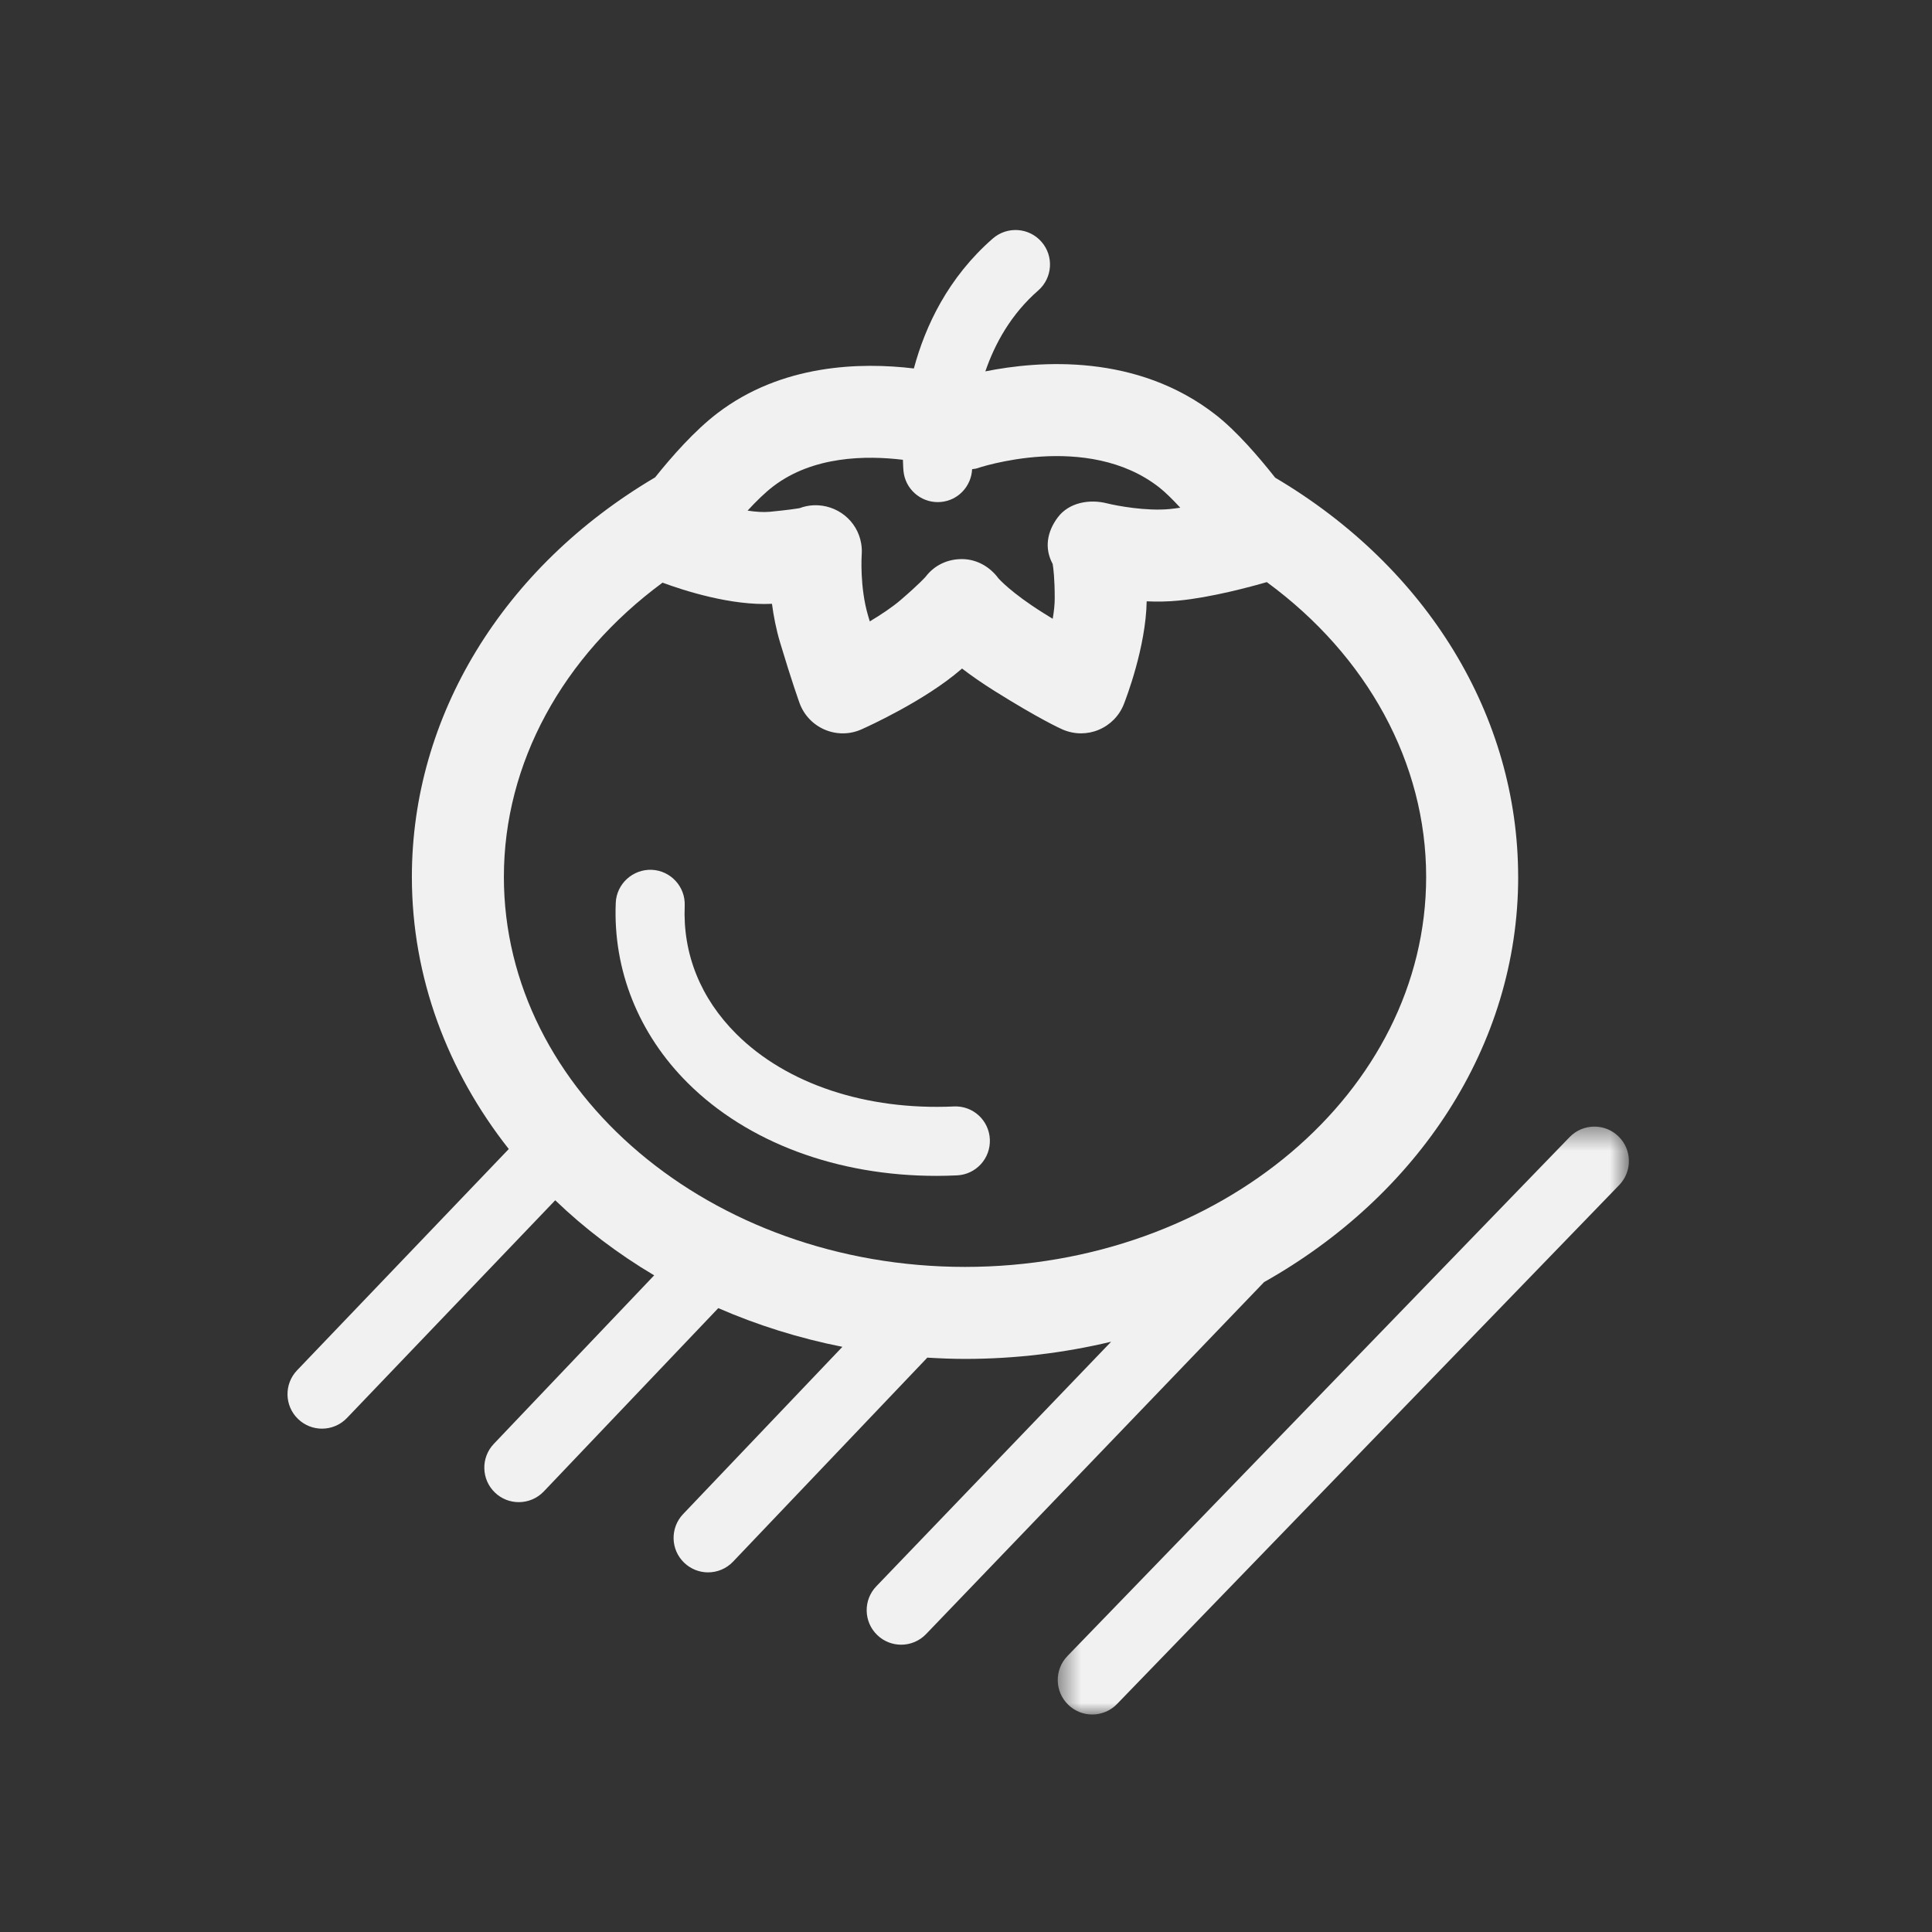 <svg xmlns="http://www.w3.org/2000/svg" xmlns:xlink="http://www.w3.org/1999/xlink" width="84" height="84" viewBox="0 0 84 84">
    <rect x="0" y="0" width="84" height="84" fill="#333333" stroke="none"/>
    <defs>
        <path id="prefix__a" d="M0.49 0.439L25.322 0.439 25.322 26 0.49 26z"/>
    </defs>
    <g fill="none" fill-rule="evenodd">
        <g transform="translate(12.5 10) translate(33 38.544)">
            <mask id="prefix__b" fill="#fff">
                <use xlink:href="#prefix__a"/>
            </mask>
            <path fill="#F1F1F1" d="M24.865.86c-.594-.574-1.544-.56-2.12.034L.911 23.457c-.576.595-.56 1.545.035 2.121.291.281.667.422 1.043.422.392 0 .784-.154 1.078-.457L24.9 2.98c.576-.596.561-1.545-.035-2.12" mask="url(#prefix__b)"/>
        </g>
        <path fill="#F1F1F1" d="M9.408 28.123c0-4.93 2.545-9.583 6.898-12.79.938.346 2.986 1.008 4.758.92.07.53.18 1.103.352 1.679.507 1.694.834 2.598.847 2.635.19.523.588.942 1.1 1.159.512.218 1.09.212 1.595-.015.276-.123 2.746-1.243 4.32-2.601.016-.014.033-.03.05-.043.387.297.852.624 1.411.974 1.96 1.226 2.862 1.633 2.96 1.676.255.11.53.168.803.168.26 0 .518-.05.762-.152.502-.207.9-.61 1.098-1.115.1-.253.958-2.484.994-4.473.45.02.923.014 1.393-.033 1.418-.137 3.114-.596 3.83-.803 4.374 3.207 6.928 7.866 6.928 12.814 0 9.353-8.995 16.96-20.049 16.96-11.056 0-20.05-7.607-20.05-16.96m11.714-16.98c1.725-1.317 4.026-1.348 5.635-1.152.007.27.021.45.025.488.076.775.728 1.352 1.49 1.352.048 0 .095-.002.143-.007.753-.07 1.316-.69 1.351-1.425.066-.015.135-.011.2-.034.046-.017 4.802-1.631 7.94.83.27.213.584.525.91.879-.158.024-.31.043-.455.058-1.02.1-2.307-.143-2.71-.243-.783-.203-1.675-.041-2.16.605-.47.628-.59 1.346-.223 2.024.031.175.09.63.09 1.499 0 .272-.034.577-.088.887-.13-.08-.266-.164-.409-.254-1.418-.887-1.945-1.502-1.949-1.502h.001c-.373-.506-.943-.834-1.573-.84h-.02c-.623 0-1.19.265-1.569.76-.01.013-.26.302-1.085 1.013-.366.315-.854.64-1.349.936l-.069-.231c-.377-1.262-.283-2.66-.282-2.667.012-.162.005-.326-.023-.49-.169-.994-1.048-1.697-2.062-1.662-.216.01-.422.053-.615.126-.15.026-.517.082-1.29.158-.278.026-.613.005-.972-.05.375-.408.762-.787 1.118-1.058m32.385 16.98c0-6.98-3.946-13.445-10.563-17.354-.707-.896-1.664-2.01-2.568-2.72-3.439-2.698-7.703-2.37-10.034-1.903.415-1.207 1.114-2.482 2.298-3.516.623-.545.688-1.493.143-2.117-.545-.623-1.49-.687-2.117-.143-1.945 1.699-2.935 3.802-3.432 5.65-2.332-.28-5.75-.186-8.539 1.943-1 .763-1.99 1.89-2.712 2.793-6.622 3.907-10.575 10.39-10.575 17.367 0 4.388 1.558 8.464 4.213 11.834L.416 49.579c-.572.599-.552 1.548.047 2.12.291.279.664.417 1.037.417.394 0 .79-.155 1.084-.463l9.056-9.467c1.28 1.23 2.724 2.327 4.302 3.264L8.97 52.777c-.57.6-.547 1.55.052 2.12.29.278.662.414 1.034.414.397 0 .792-.156 1.087-.465l7.587-7.971c1.696.739 3.503 1.308 5.396 1.683L17.2 55.83c-.57.6-.549 1.549.052 2.12.29.276.662.414 1.034.414.395 0 .791-.156 1.086-.466l8.446-8.87c.543.032 1.09.055 1.641.055 2.198 0 4.327-.264 6.351-.747L25.6 58.97c-.574.597-.555 1.547.042 2.12.291.28.665.419 1.04.419.393 0 .787-.155 1.081-.461L42.46 45.743c6.64-3.735 11.048-10.235 11.048-17.62" transform="translate(12.5 10)"/>
        <path fill="#F1F1F1" d="M28.97 38.107c-3.811.173-7.268-.973-9.452-3.148-1.56-1.553-2.336-3.482-2.248-5.58.034-.828-.61-1.527-1.437-1.562-.818-.029-1.526.608-1.561 1.436-.122 2.92.989 5.7 3.129 7.832 2.6 2.59 6.505 4.04 10.814 4.04.296 0 .594-.008.894-.022.827-.038 1.466-.739 1.428-1.567-.037-.827-.734-1.47-1.567-1.429" transform="translate(12.5 10)"/>
    </g>
</svg>
